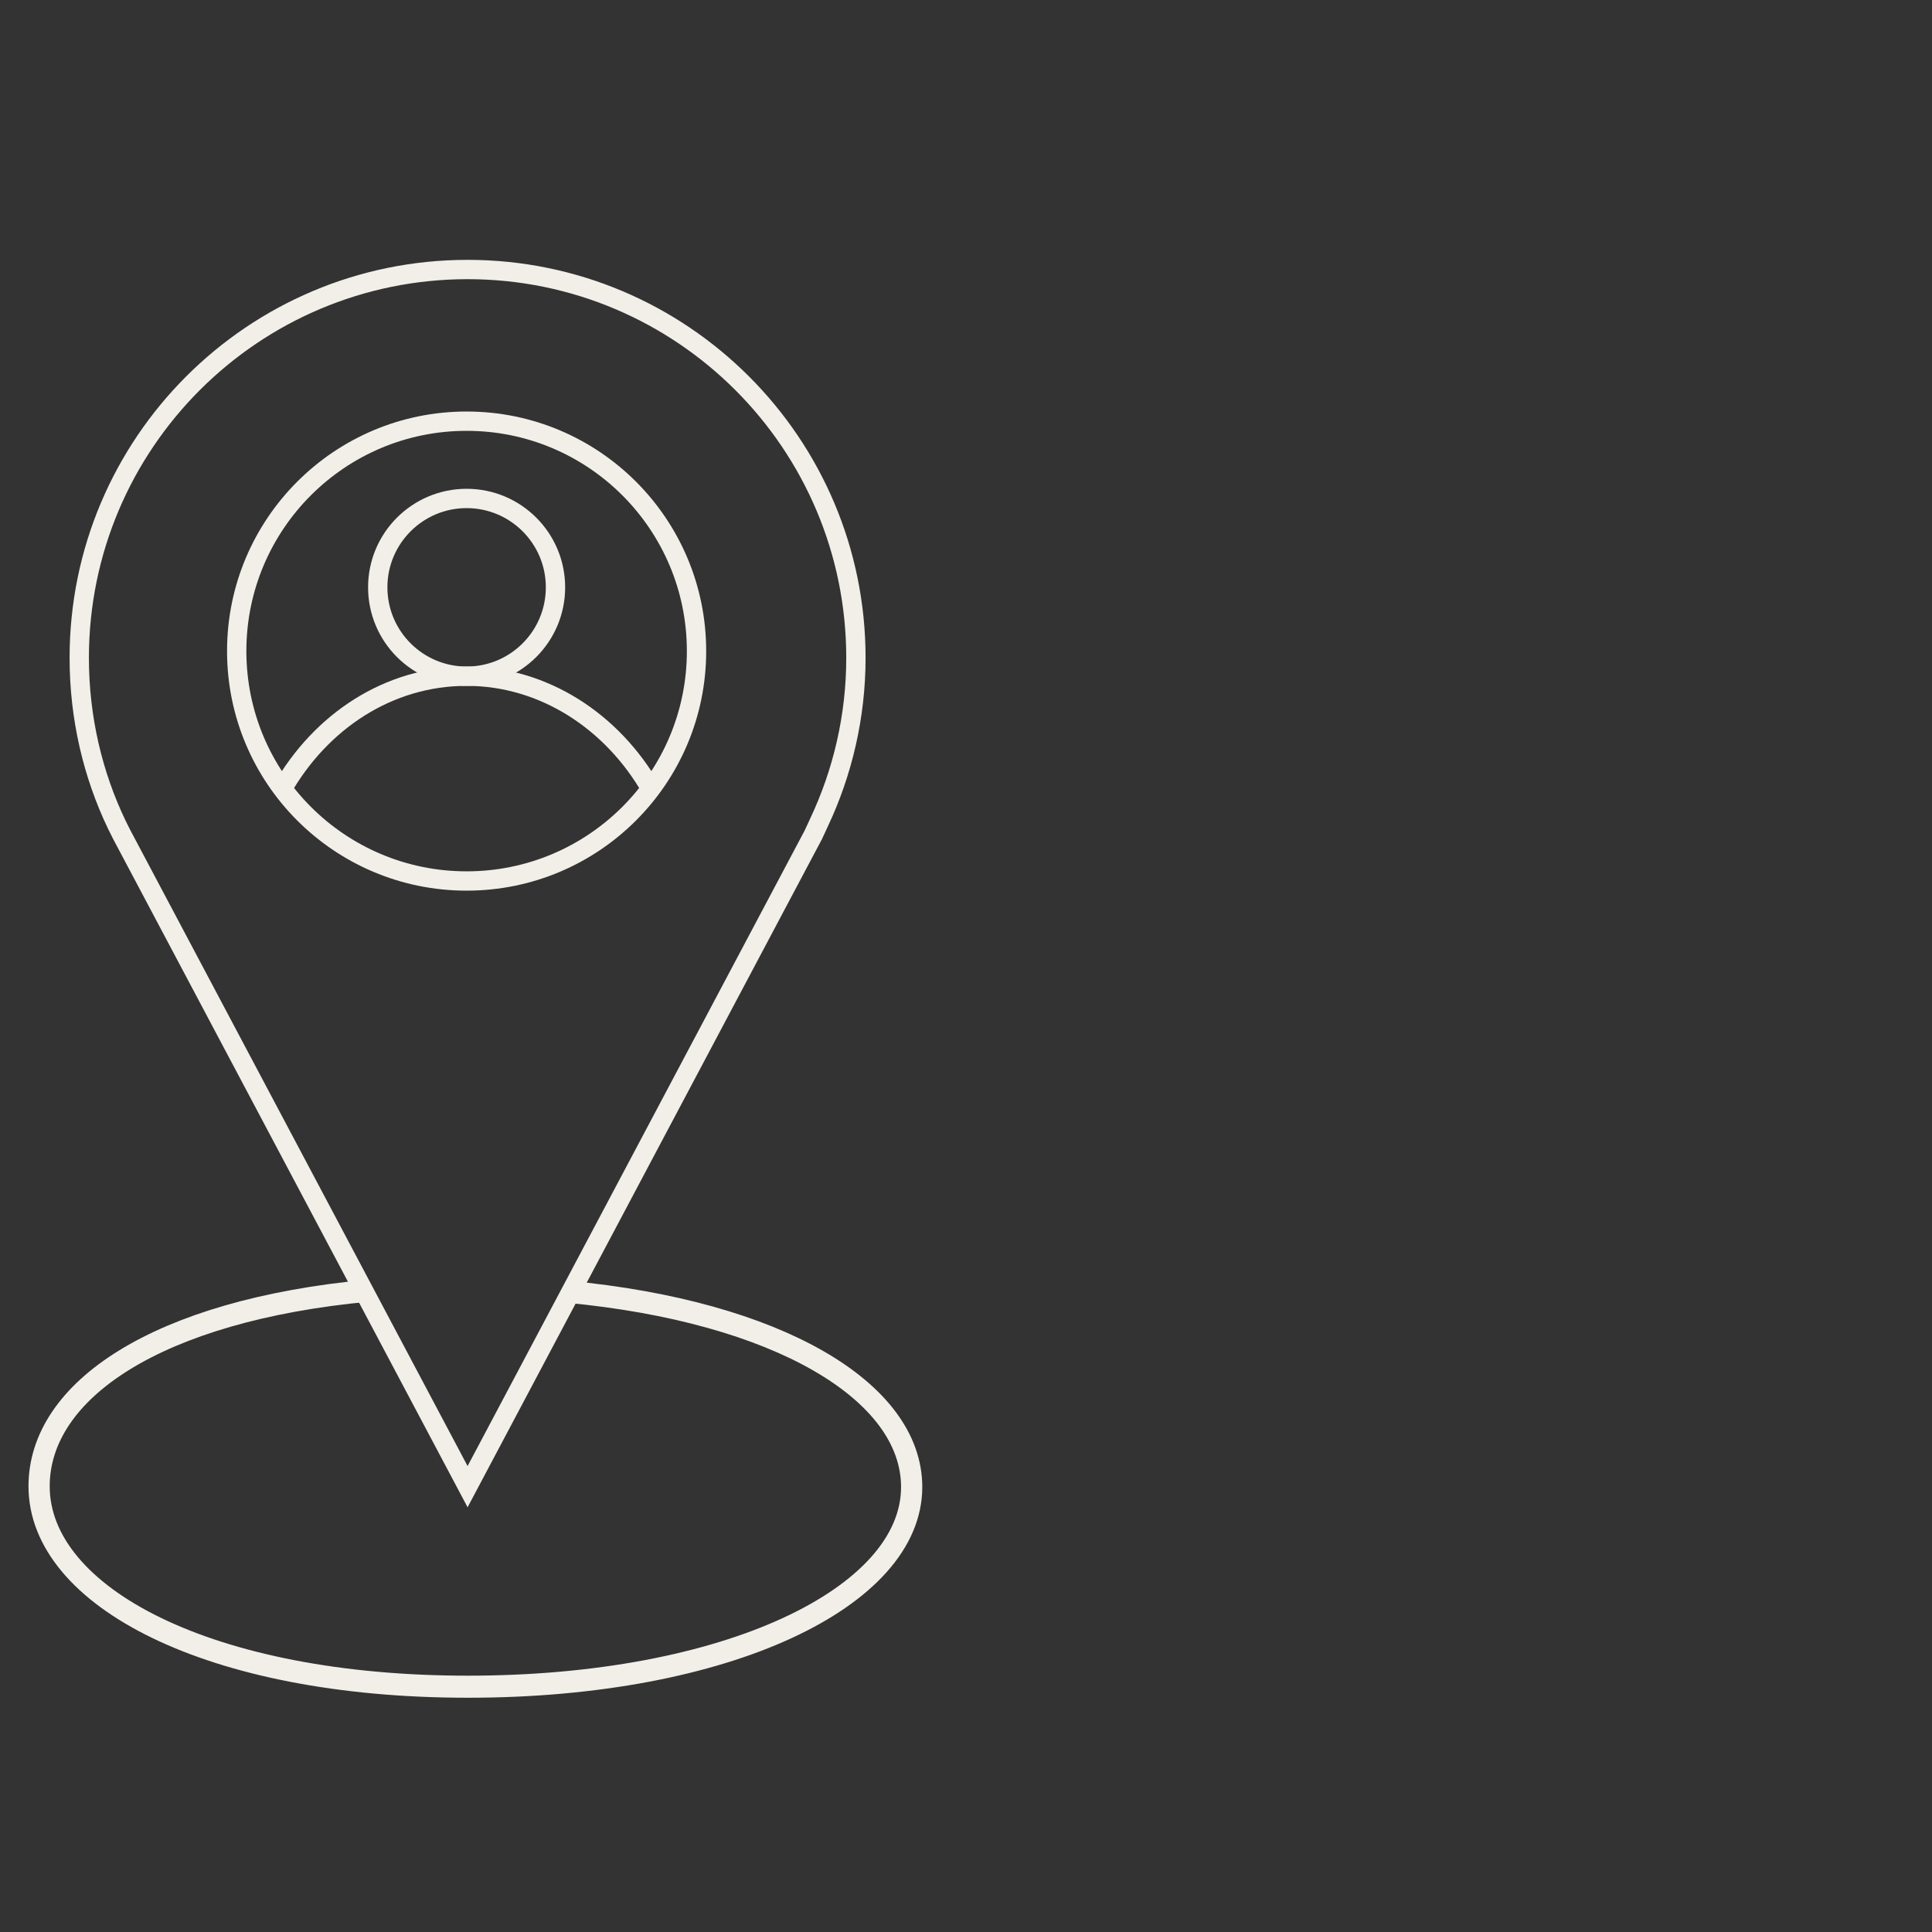 <svg id="eZg1MNkLYr61" xmlns="http://www.w3.org/2000/svg" xmlns:xlink="http://www.w3.org/1999/xlink" viewBox="0 0 200 200" shape-rendering="geometricPrecision" text-rendering="geometricPrecision"><rect x="0" y="0" width="200" height="200" fill="#333333" stroke="none"/><style><![CDATA[#eZg1MNkLYr64_tr {animation: eZg1MNkLYr64_tr__tr 3000ms linear infinite normal forwards}@keyframes eZg1MNkLYr64_tr__tr { 0% {transform: translate(100px,154.25px) rotate(0deg)} 30% {transform: translate(100px,154.25px) rotate(0deg);animation-timing-function: cubic-bezier(0.25,1,0.25,1)} 50% {transform: translate(100px,154.25px) rotate(-5deg);animation-timing-function: cubic-bezier(0.25,1,0.25,1)} 66.667% {transform: translate(100px,154.25px) rotate(5deg);animation-timing-function: cubic-bezier(0.25,1,0.25,1)} 86.667% {transform: translate(100px,154.25px) rotate(0deg)} 100% {transform: translate(100px,154.25px) rotate(0deg)}} #eZg1MNkLYr66_ts {animation: eZg1MNkLYr66_ts__ts 3000ms linear infinite normal forwards}@keyframes eZg1MNkLYr66_ts__ts { 0% {transform: translate(99.9px,67.5px) scale(1,1)} 33.333% {transform: translate(99.9px,67.5px) scale(1,1);animation-timing-function: cubic-bezier(0.25,1,0.25,1)} 60% {transform: translate(99.9px,67.5px) scale(1.1,1.1);animation-timing-function: cubic-bezier(0.25,1,0.25,1)} 83.333% {transform: translate(99.9px,67.5px) scale(1,1)} 100% {transform: translate(99.9px,67.5px) scale(1,1)}}]]></style><g transform="translate(-51.596-.1)"><g><g id="eZg1MNkLYr64_tr" transform="translate(100,154.25) rotate(0)"><g transform="translate(-100,-154.25)"><path d="M135.8,86.5L100,154L64.2,86.5l-.5-1c-2.5-5.2-3.9-11.1-3.9-17.3C59.8,46,77.8,28,100,28s40.2,18,40.2,40.2c0,6.1-1.4,11.9-3.8,17l-.6,1.3Z" fill="none" stroke="#f2efe9" stroke-width="2" stroke-miterlimit="10"/><g id="eZg1MNkLYr66_ts" transform="translate(99.9,67.5) scale(1,1)"><g transform="translate(-99.9,-67.5)"><circle r="23.8" transform="translate(99.9 67.5)" fill="none" stroke="#f2efe9" stroke-width="2" stroke-miterlimit="10"/><g><circle r="9.2" transform="translate(99.9 60.9)" fill="none" stroke="#f2efe9" stroke-width="2" stroke-miterlimit="10"/><path d="M80.8,81.8c4-7,11-11.7,19.1-11.7c8,0,15.1,4.7,19.1,11.7" fill="none" stroke="#f2efe9" stroke-width="2" stroke-miterlimit="10"/></g></g></g></g></g></g><path d="M109.4,136.4c19.8,1.8,32.432,9,32.432,17.7c0,10-17.432,18.1-41.832,18.1s-40.434-8.169-40.434-18.169C59.566,145.331,70.7,138.1,90.6,136.3" transform="matrix(1.098 0 0 1.142-9.76-21.945)" fill="none" stroke="#f2efe9" stroke-width="2" stroke-miterlimit="10"/></g></svg>
